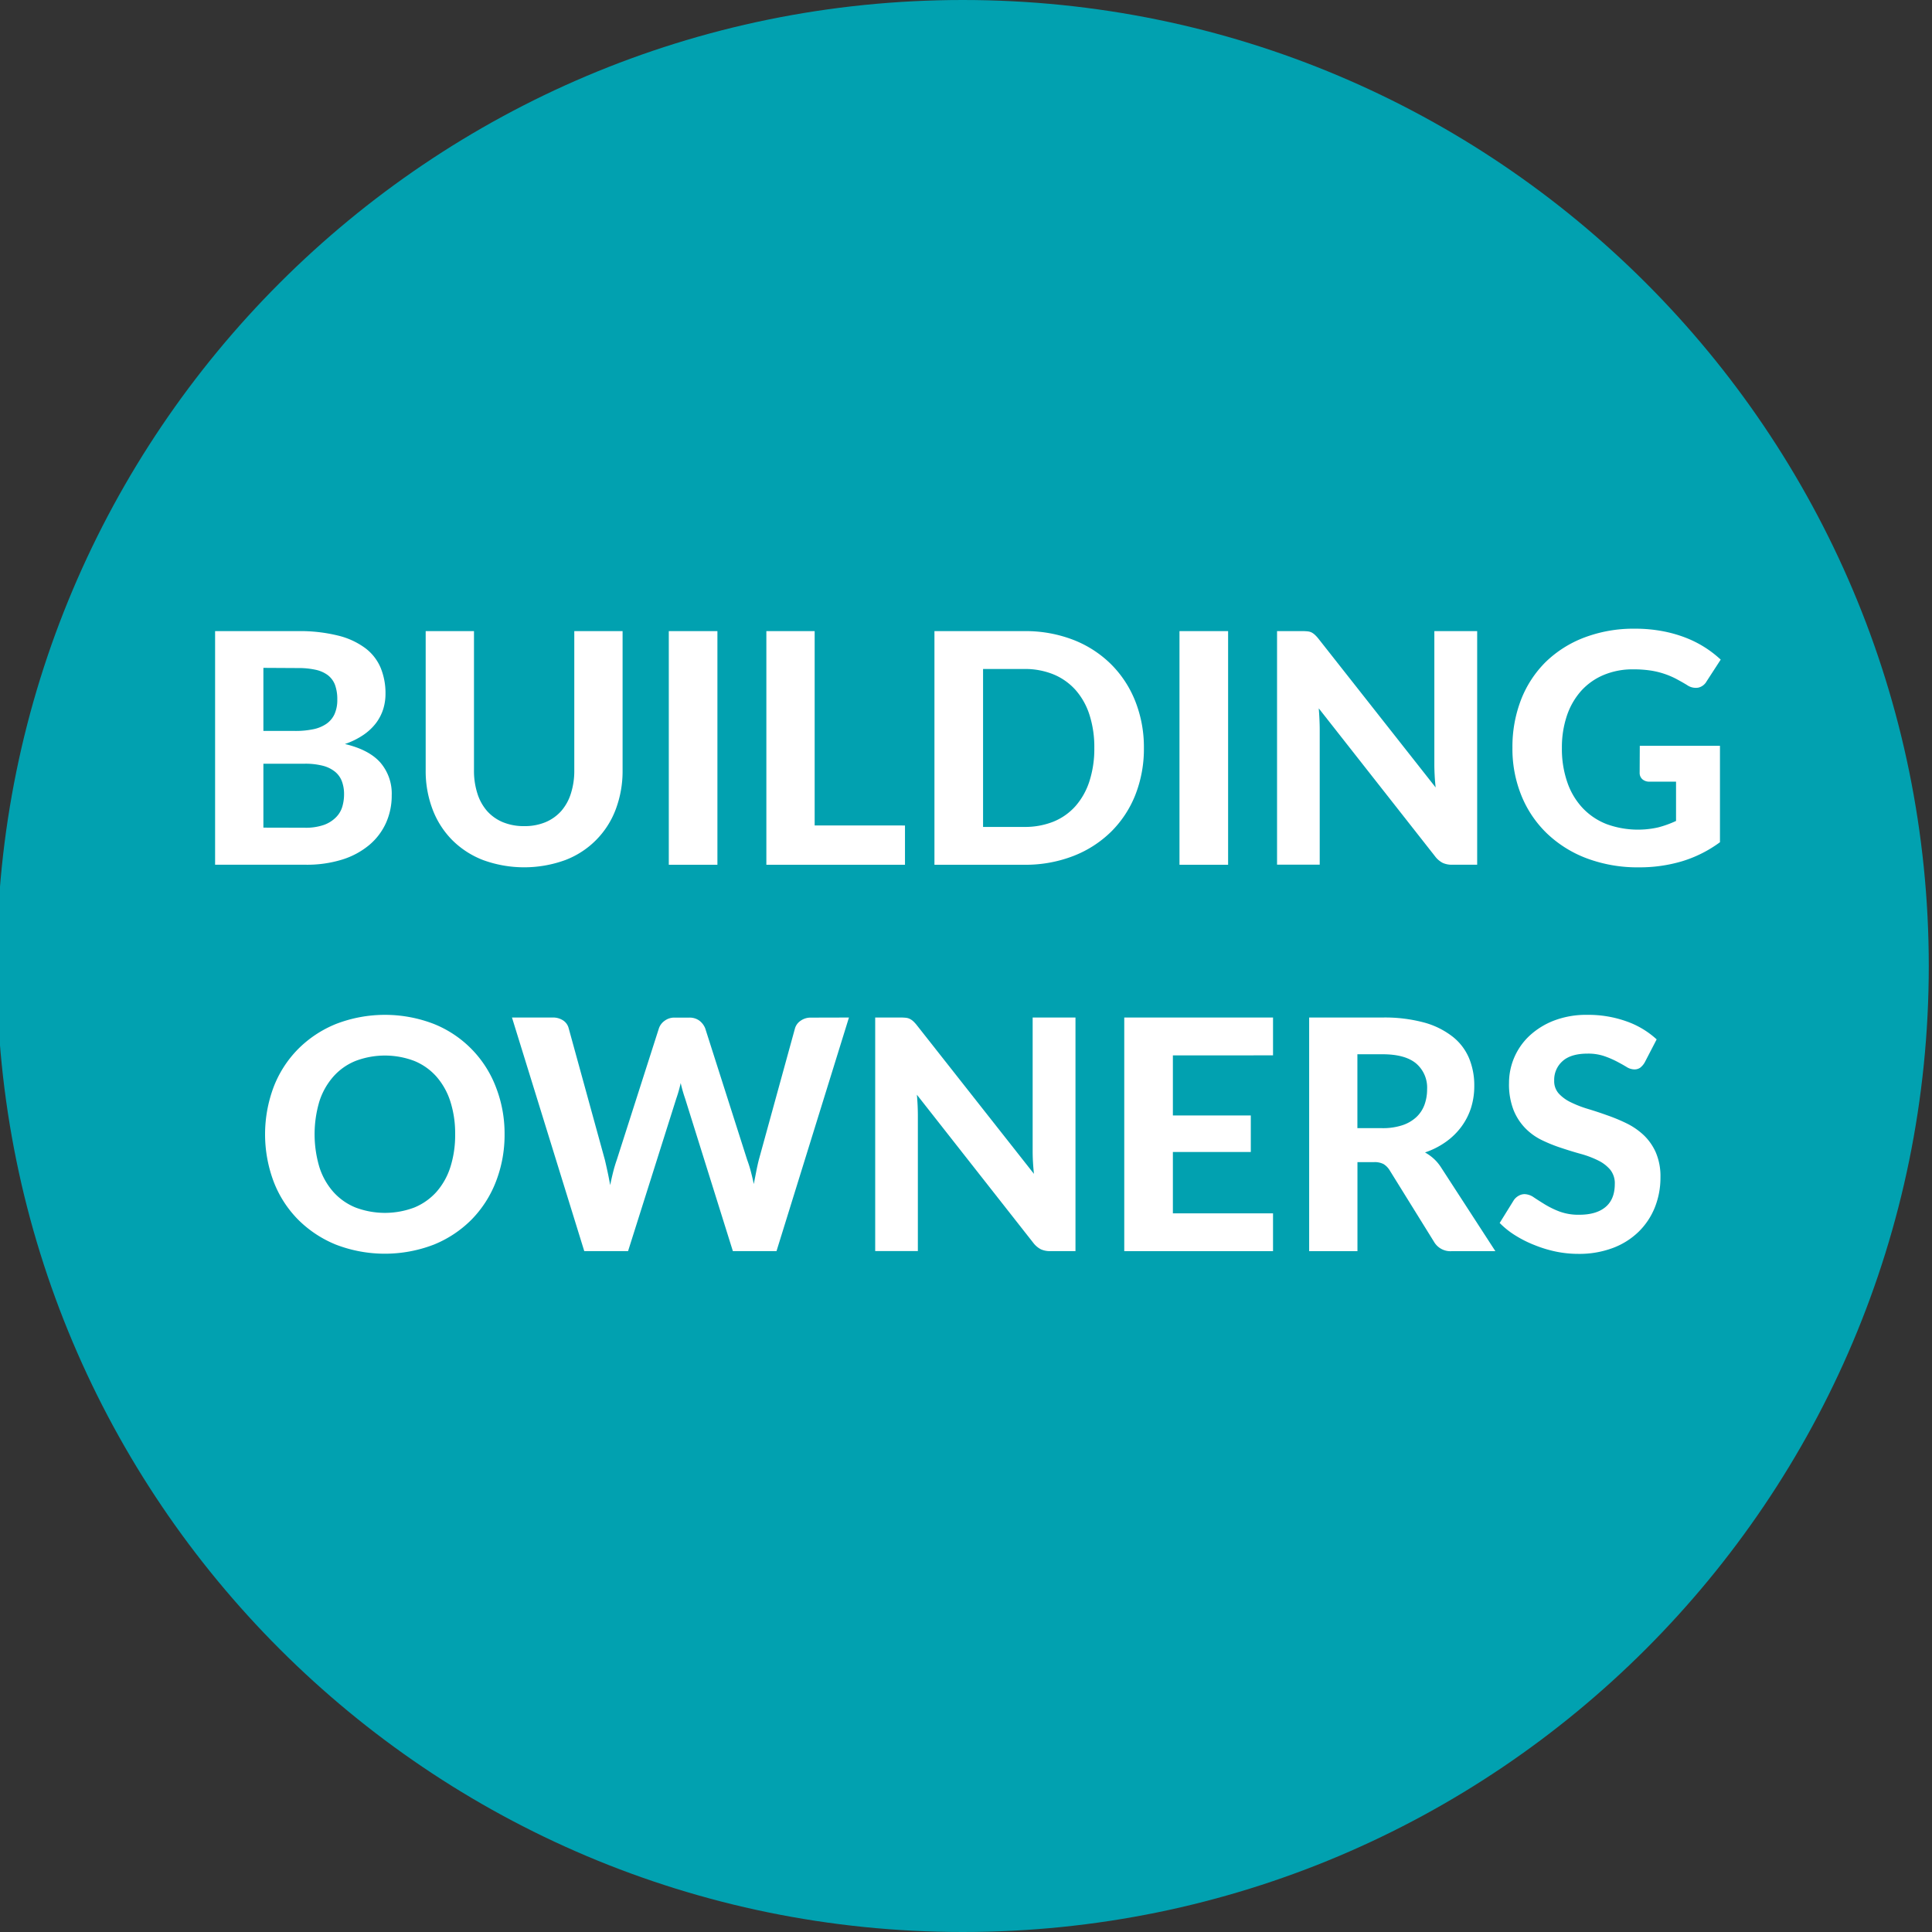 <svg id="Layer_1_copy" data-name="Layer 1 copy" xmlns="http://www.w3.org/2000/svg" viewBox="0 0 600 600"><rect x="0" y="0" width="600" height="600" fill="#333333" stroke="none"/><defs><style>
											.cls-1 {
												fill: #01a1b0;
											}
											.cls-2 {
												fill: #fff;
											}
										</style></defs><path class="cls-1" d="M299,0h0C464.69,0,599,134.31,599,300h0c0,165.69-134.31,300-300,300h0C133.31,600-1,465.69-1,300h0C-1,134.31,133.31,0,299,0Z" /><path class="cls-2" d="M92.55,196A49,49,0,0,1,105,197.39a23.49,23.49,0,0,1,8.45,3.9,14.87,14.87,0,0,1,4.77,6.12,20.77,20.77,0,0,1,1.5,8.05,15.94,15.94,0,0,1-.72,4.8,14.56,14.56,0,0,1-2.25,4.33,16.75,16.75,0,0,1-3.93,3.67,23.65,23.65,0,0,1-5.7,2.8q7.41,1.75,10.95,5.7A14.75,14.75,0,0,1,121.65,247a20.64,20.64,0,0,1-1.77,8.55,19.3,19.3,0,0,1-5.18,6.85,24.4,24.4,0,0,1-8.37,4.53,36.93,36.93,0,0,1-11.43,1.62H66.8V196ZM81.8,207.41V227h9.85a26.88,26.88,0,0,0,5.6-.52,11.1,11.1,0,0,0,4.1-1.68,7.46,7.46,0,0,0,2.53-3,10.7,10.7,0,0,0,.87-4.53,13,13,0,0,0-.72-4.6,6.92,6.92,0,0,0-2.23-3,9.77,9.77,0,0,0-3.8-1.67,24.71,24.71,0,0,0-5.45-.53Zm12.85,49.65a17.15,17.15,0,0,0,5.93-.87,10,10,0,0,0,3.72-2.33,7.76,7.76,0,0,0,2-3.32,13.58,13.58,0,0,0,.55-3.88,11.17,11.17,0,0,0-.65-3.95,7,7,0,0,0-2.1-3,9.88,9.88,0,0,0-3.77-1.88,21.74,21.74,0,0,0-5.73-.65H81.8v19.85Z" /><path class="cls-2" d="M162.85,256.56a16.77,16.77,0,0,0,6.55-1.22,13.52,13.52,0,0,0,4.9-3.48,15.08,15.08,0,0,0,3-5.45,23,23,0,0,0,1.05-7.2V196h15v43.2a33.7,33.7,0,0,1-2.12,12.13,26.95,26.95,0,0,1-15.68,15.77,37.31,37.31,0,0,1-25.52,0,27.53,27.53,0,0,1-9.63-6.25,27.23,27.23,0,0,1-6.07-9.52,33.49,33.49,0,0,1-2.13-12.13V196h15v43.2a23,23,0,0,0,1.05,7.2,15.23,15.23,0,0,0,3,5.45,13.6,13.6,0,0,0,4.9,3.48A17,17,0,0,0,162.85,256.56Z" /><path class="cls-2" d="M222.8,268.56H207.7V196h15.1Z" /><path class="cls-2" d="M281.05,256.36v12.2H238V196h15v60.35Z" /><path class="cls-2" d="M355.25,232.26a39.06,39.06,0,0,1-2.67,14.63A33.32,33.32,0,0,1,345,258.36a34.52,34.52,0,0,1-11.73,7.5,41.12,41.12,0,0,1-15.2,2.7H290.2V196h27.9a41.12,41.12,0,0,1,15.2,2.7A34.29,34.29,0,0,1,345,206.24a33.6,33.6,0,0,1,7.55,11.47A38.75,38.75,0,0,1,355.25,232.26Zm-15.4,0a32.68,32.68,0,0,0-1.5-10.25,21.58,21.58,0,0,0-4.3-7.7,18.88,18.88,0,0,0-6.82-4.85,23.37,23.37,0,0,0-9.13-1.7H305.3v49.05h12.8a23.74,23.74,0,0,0,9.13-1.67,18.53,18.53,0,0,0,6.82-4.85,21.8,21.8,0,0,0,4.3-7.73A32.78,32.78,0,0,0,339.85,232.26Z" /><path class="cls-2" d="M381.4,268.56H366.3V196h15.1Z" /><path class="cls-2" d="M458.75,196v72.55H451a6.84,6.84,0,0,1-2.95-.57,7.09,7.09,0,0,1-2.35-2l-36.15-46c.1,1.17.17,2.32.22,3.45s.08,2.19.08,3.15v41.95H396.6V196h7.9a14.82,14.82,0,0,1,1.62.08,3.51,3.51,0,0,1,1.23.35,4.92,4.92,0,0,1,1,.72,10.5,10.5,0,0,1,1.1,1.2l36.4,46.2c-.13-1.26-.24-2.49-.3-3.67s-.1-2.31-.1-3.38V196Z" /><path class="cls-2" d="M509.25,231.61h24.9v29.95a38.79,38.79,0,0,1-11.83,5.93,46.11,46.11,0,0,1-13.27,1.87,45,45,0,0,1-16.2-2.77,36.36,36.36,0,0,1-12.4-7.73,34,34,0,0,1-7.95-11.75,38.54,38.54,0,0,1-2.8-14.85,40.6,40.6,0,0,1,2.67-14.95,33.66,33.66,0,0,1,7.63-11.7A35,35,0,0,1,492,198a43,43,0,0,1,15.73-2.75,45.38,45.38,0,0,1,8.4.73,40.21,40.21,0,0,1,7.2,2,33.89,33.89,0,0,1,11.05,6.87l-4.35,6.7a4,4,0,0,1-2.6,2,4.71,4.71,0,0,1-3.5-.8c-1.2-.73-2.38-1.39-3.53-2a25.48,25.48,0,0,0-7.92-2.53,36,36,0,0,0-5.3-.35,23.18,23.18,0,0,0-9.15,1.75,19.64,19.64,0,0,0-7,4.95,22.26,22.26,0,0,0-4.42,7.7,30.81,30.81,0,0,0-1.55,10,31.66,31.66,0,0,0,1.7,10.73,22.15,22.15,0,0,0,4.8,8,20.42,20.42,0,0,0,7.42,4.95,28.46,28.46,0,0,0,16,1,32,32,0,0,0,5.53-2v-12.2h-8.2a3.23,3.23,0,0,1-2.28-.77,2.6,2.6,0,0,1-.82-2Z" /><path class="cls-2" d="M156.7,352.26A40,40,0,0,1,154,367a34.6,34.6,0,0,1-7.55,11.75,35,35,0,0,1-11.73,7.78,42.37,42.37,0,0,1-30.4,0,35.41,35.41,0,0,1-11.75-7.78A34.2,34.2,0,0,1,85,367a41.85,41.85,0,0,1,0-29.47,34.31,34.31,0,0,1,7.57-11.73A35.23,35.23,0,0,1,104.35,318a42.23,42.23,0,0,1,30.4,0A34.22,34.22,0,0,1,154,337.59,39.64,39.64,0,0,1,156.7,352.26Zm-15.35,0a32.35,32.35,0,0,0-1.5-10.22,21.72,21.72,0,0,0-4.32-7.7,18.57,18.57,0,0,0-6.85-4.85,25.7,25.7,0,0,0-18.28,0,18.4,18.4,0,0,0-6.87,4.85A21.59,21.59,0,0,0,99.2,342a35.77,35.77,0,0,0,0,20.5,21.36,21.36,0,0,0,4.33,7.67A18.7,18.7,0,0,0,110.4,375a25.85,25.85,0,0,0,18.28,0,18.88,18.88,0,0,0,6.85-4.83,21.5,21.5,0,0,0,4.32-7.67A32.61,32.61,0,0,0,141.35,352.26Z" /><path class="cls-2" d="M263.65,316l-22.5,72.55H227.6l-14.85-47.45c-.23-.66-.47-1.4-.7-2.2s-.45-1.65-.65-2.55c-.2.9-.42,1.75-.65,2.55s-.47,1.54-.7,2.2l-15,47.45h-13.6L159,316h12.6a5.73,5.73,0,0,1,3.28.9,4.12,4.12,0,0,1,1.72,2.4l11.25,40.9c.27,1.14.54,2.36.83,3.68s.55,2.71.82,4.17c.3-1.5.62-2.9.95-4.2s.7-2.51,1.1-3.65l13.1-40.9a4.74,4.74,0,0,1,1.73-2.27,5,5,0,0,1,3.22-1H214a5.13,5.13,0,0,1,3.18.93,5.63,5.63,0,0,1,1.82,2.37l13.05,40.9c.4,1.07.77,2.23,1.1,3.48s.65,2.57.95,4c.27-1.4.53-2.72.78-4s.5-2.41.77-3.48l11.25-40.9a4.29,4.29,0,0,1,1.7-2.3,5.34,5.34,0,0,1,3.25-1Z" /><path class="cls-2" d="M334,316v72.55H326.2a6.84,6.84,0,0,1-2.95-.57,7.19,7.19,0,0,1-2.35-2l-36.15-46c.1,1.17.18,2.32.23,3.45s.07,2.19.07,3.15v41.95H271.8V316h7.9a15,15,0,0,1,1.63.08,3.46,3.46,0,0,1,1.22.35,4.46,4.46,0,0,1,1.05.72,10.5,10.5,0,0,1,1.1,1.2l36.4,46.2c-.13-1.26-.23-2.49-.3-3.67s-.1-2.31-.1-3.38V316Z" /><path class="cls-2" d="M364.25,327.76v18.65h24.2v11.35h-24.2v19.05h31.1v11.75h-46.2V316h46.2v11.75Z" /><path class="cls-2" d="M464.4,388.56H450.85a5.88,5.88,0,0,1-5.5-2.9l-13.8-22.25a5.88,5.88,0,0,0-1.88-1.9,6.08,6.08,0,0,0-3-.6h-5.1v27.65h-15V316h22.8a46.83,46.83,0,0,1,13,1.58A25.1,25.1,0,0,1,451.2,322a16.78,16.78,0,0,1,5.05,6.68,22,22,0,0,1,1.6,8.52,22.53,22.53,0,0,1-1,6.83,20.18,20.18,0,0,1-3,5.87,21.24,21.24,0,0,1-4.8,4.7,24.68,24.68,0,0,1-6.5,3.3,14.6,14.6,0,0,1,2.7,1.93,13.47,13.47,0,0,1,2.25,2.67Zm-35.15-38.2a19.38,19.38,0,0,0,6.3-.92,11.87,11.87,0,0,0,4.35-2.55,10,10,0,0,0,2.5-3.83,14,14,0,0,0,.8-4.8,9.84,9.84,0,0,0-3.42-8q-3.43-2.85-10.43-2.85h-7.8v22.95Z" /><path class="cls-2" d="M510.8,329.91a5.64,5.64,0,0,1-1.43,1.68,3.11,3.11,0,0,1-1.87.52,4.68,4.68,0,0,1-2.38-.77q-1.28-.78-3-1.68a28.73,28.73,0,0,0-3.9-1.67,15.45,15.45,0,0,0-5.15-.78q-5.21,0-7.8,2.33a7.73,7.73,0,0,0-2.6,6.07,5.71,5.71,0,0,0,1.42,4,12.26,12.26,0,0,0,3.75,2.72,34.43,34.43,0,0,0,5.28,2.05c2,.6,4,1.26,6.05,2a54,54,0,0,1,6.05,2.52,21.65,21.65,0,0,1,5.27,3.65,16.75,16.75,0,0,1,3.75,5.38,18.77,18.77,0,0,1,1.43,7.72,24.86,24.86,0,0,1-1.73,9.28,22,22,0,0,1-5,7.55,23,23,0,0,1-8,5.07,29.62,29.62,0,0,1-10.82,1.85,34.11,34.11,0,0,1-6.88-.7,38.6,38.6,0,0,1-6.6-2,35.84,35.84,0,0,1-6-3,25.63,25.63,0,0,1-4.9-3.9l4.4-7.1a4.4,4.4,0,0,1,1.45-1.32,3.71,3.71,0,0,1,1.9-.53,5.24,5.24,0,0,1,2.85,1c1,.67,2.15,1.4,3.45,2.2a27.59,27.59,0,0,0,4.52,2.2,17,17,0,0,0,6.18,1q5.25,0,8.12-2.4t2.88-7.15a6.72,6.72,0,0,0-1.43-4.45,11.57,11.57,0,0,0-3.72-2.85,29.85,29.85,0,0,0-5.25-2c-2-.55-4-1.16-6-1.83a47,47,0,0,1-6.05-2.4,18.42,18.42,0,0,1-5.25-3.7,17.36,17.36,0,0,1-3.73-5.7,21.9,21.9,0,0,1-1.42-8.45,20.08,20.08,0,0,1,6.3-14.6,23.61,23.61,0,0,1,7.62-4.75,28,28,0,0,1,10.38-1.8,35.23,35.23,0,0,1,12.12,2,27.2,27.2,0,0,1,9.43,5.62Z" />
									</svg>

